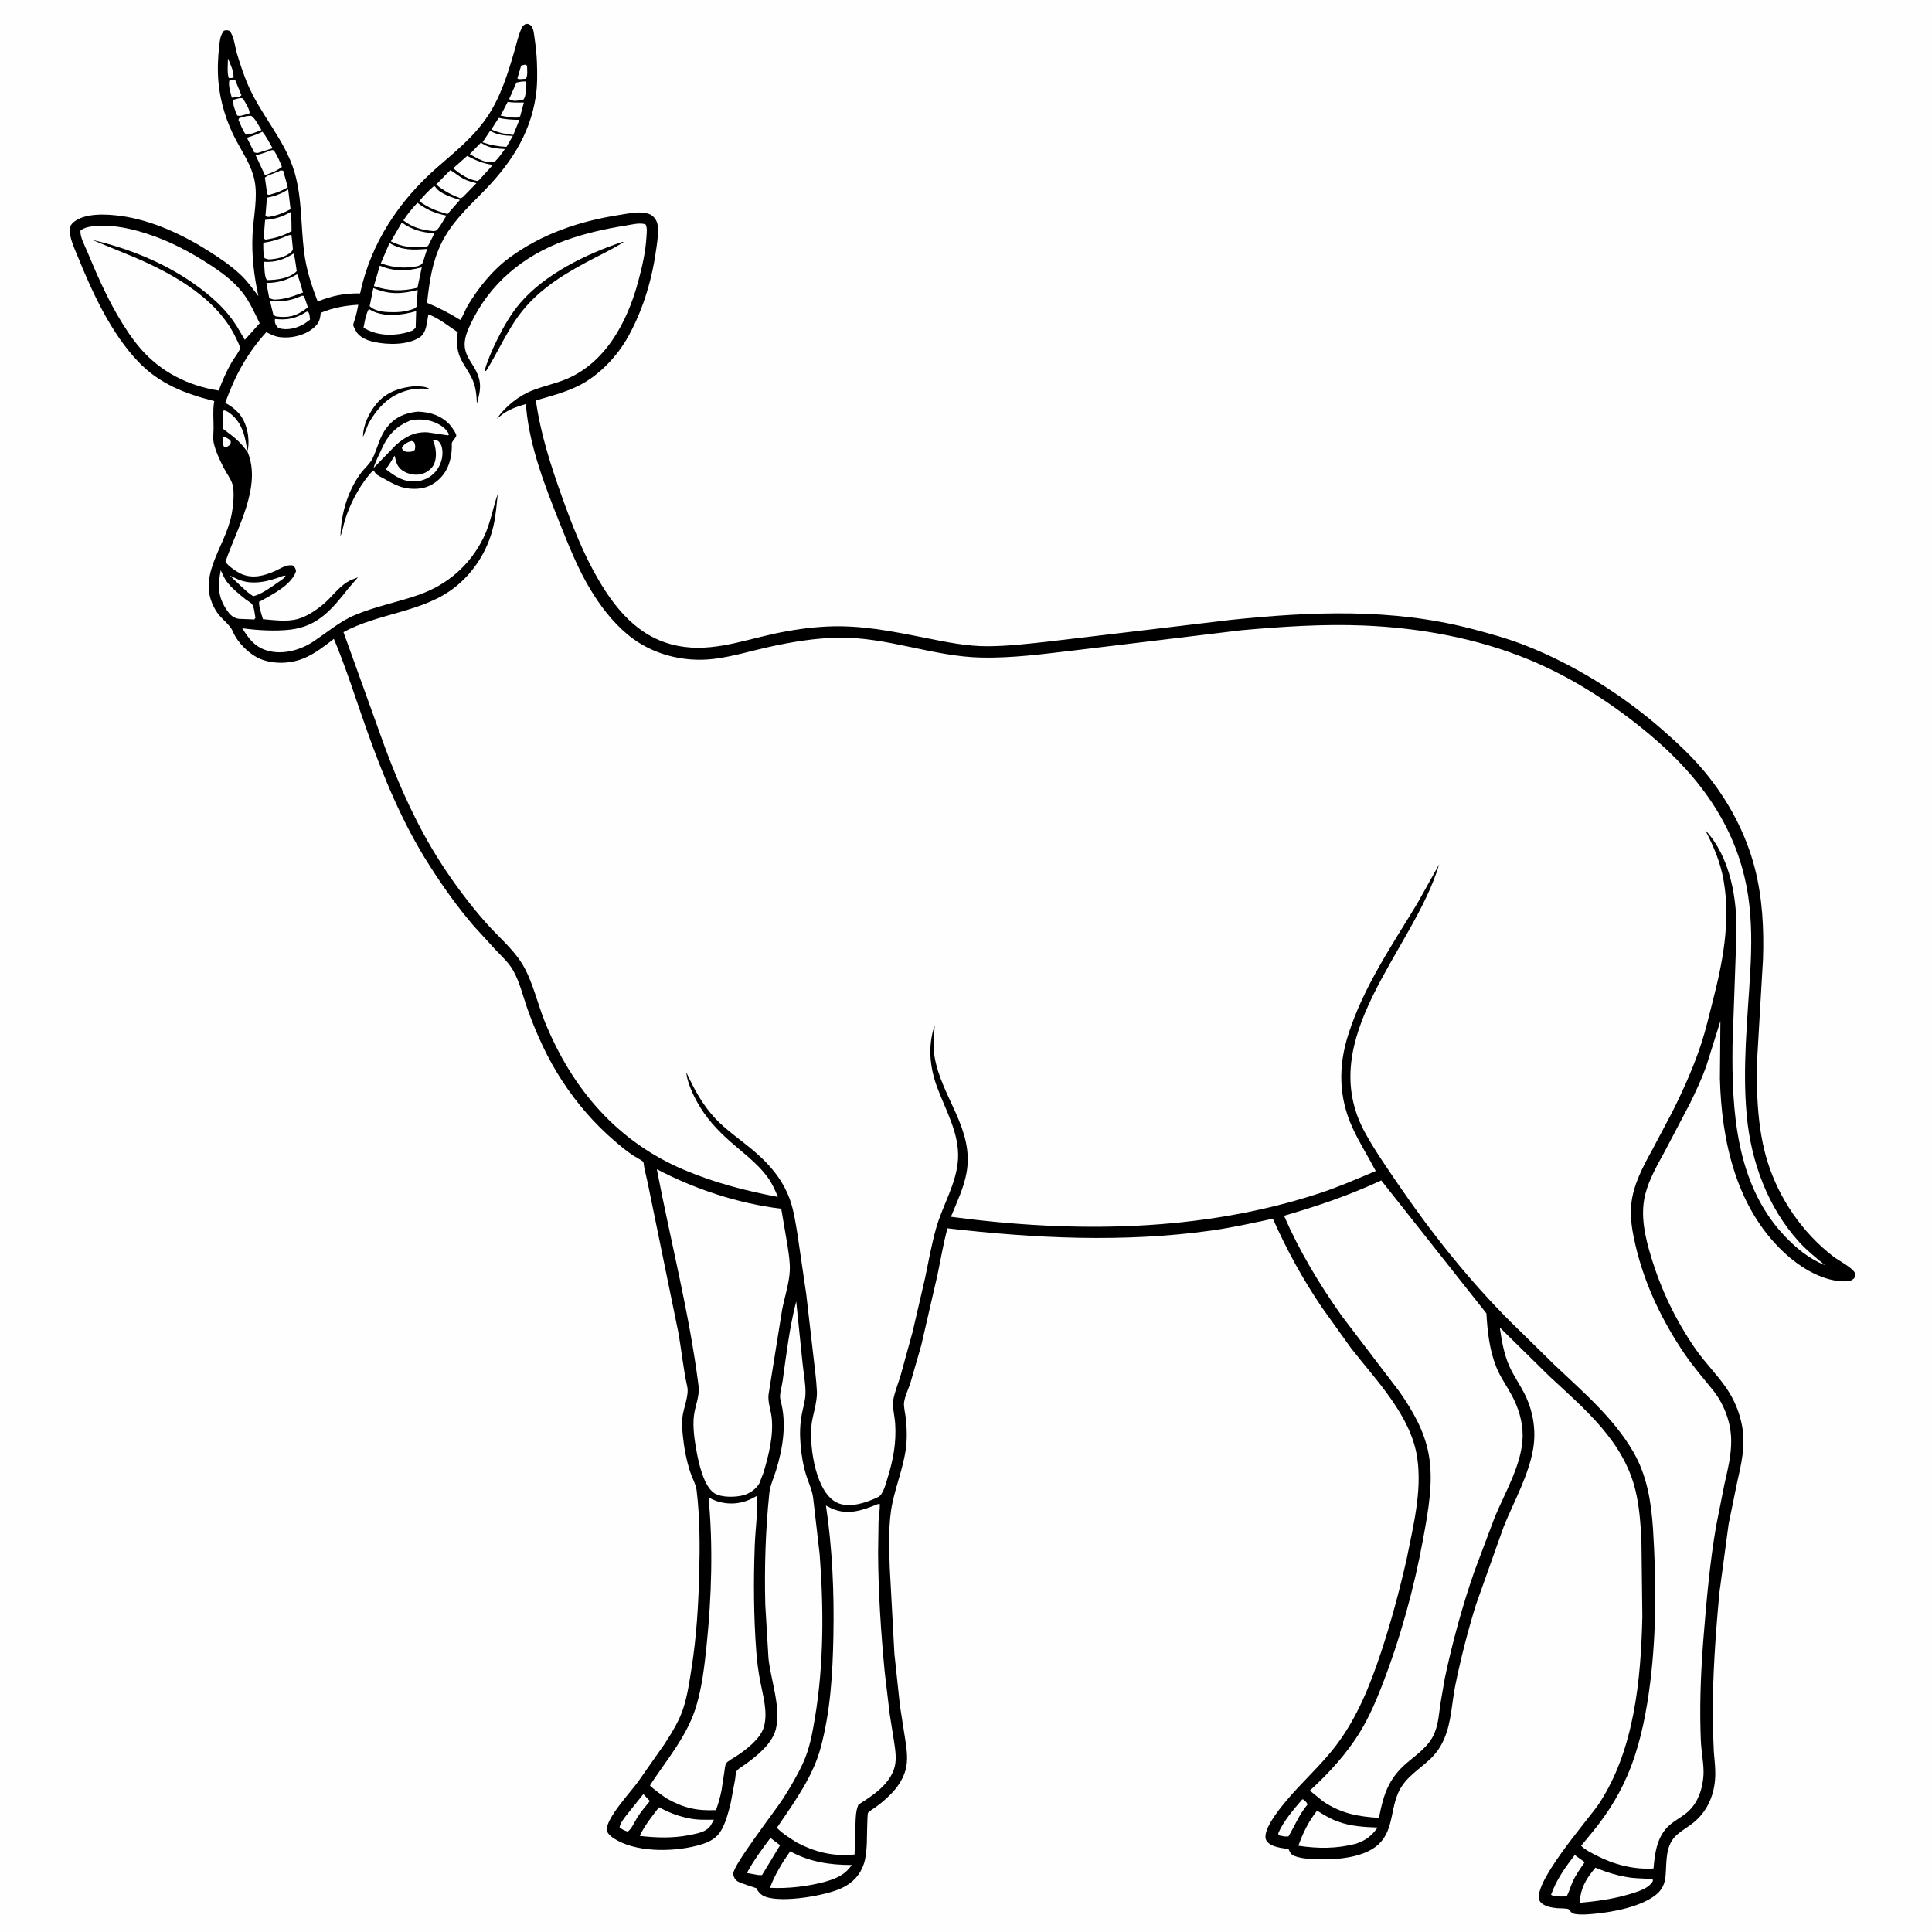 <svg version="1.1" xmlns="http://www.w3.org/2000/svg" style="display: block;" viewBox="0 0 2048 2048" width="1024" height="1024">
<path transform="translate(0,0)" fill="rgb(254,254,254)" d="M -0 -0 L 2048 0 L 2048 2048 L -0 2048 L -0 -0 z"/>
<path transform="translate(0,0)" fill="rgb(0,0,0)" d="M 557.083 25.5 L 559.536 25.299 C 561.27 26.115 562.318 26.31 563.487 27.912 C 565.621 30.838 565.978 35.776 566.5 39.286 C 567.852 48.378 568.871 57.478 569.184 66.67 C 569.579 78.308 569.695 90.598 567.956 102.125 C 561.63 144.059 539.514 175.89 510.149 205.397 C 494.385 221.237 478.003 237.247 468.012 257.564 C 458.011 277.902 455.17 298.787 452.724 321.034 C 465.128 326.087 476.48 332.065 487.844 339.096 C 491.141 334.679 493.078 328.433 496.024 323.566 C 507.448 304.697 522.064 286.36 539.928 273.218 C 574.496 247.788 614.547 234.329 656.657 227.821 C 664.75 226.57 675.066 224.236 683.177 225.651 L 684.5 225.92 C 686.225 226.259 687.943 226.555 689.5 227.43 C 693.114 229.461 695.74 232.946 696.791 236.921 C 698.566 243.635 696.972 254.254 696.072 261.094 C 691.703 294.332 682.442 326.725 666.24 356.187 C 654.385 377.744 634.612 398.639 612.27 409.423 C 598.246 416.192 582.91 420.125 568.013 424.492 C 573.032 460.076 584.004 494.058 596.118 527.765 C 606.855 557.641 618.685 587.92 634.842 615.309 C 652.841 645.823 675.89 673.493 711.509 683.004 C 749.364 693.112 783.681 679.813 820.298 671.865 C 838.708 667.868 857.822 665.043 876.659 664.137 C 912.549 662.41 945.392 669.112 980.254 676.028 C 1002.78 680.496 1024.81 685.241 1047.91 685.036 C 1069.14 684.849 1090.4 682.383 1111.48 680.052 L 1181.75 671.745 L 1305 657.061 C 1390.09 648.242 1475.91 644.614 1559.53 666.439 C 1578.62 671.42 1597.97 676.75 1616.36 683.937 C 1668.77 704.424 1720.25 736.751 1762.49 773.826 C 1778.48 787.869 1794.3 802.582 1807.81 819.079 C 1832.13 848.762 1850.67 883.298 1860.25 920.552 C 1868.23 951.557 1869.94 984.62 1868.87 1016.5 L 1862.53 1125.3 C 1861.8 1160.02 1863.22 1197.58 1873.54 1231.01 C 1885.76 1270.57 1910.6 1306.69 1943.43 1332 C 1948.94 1336.25 1963.31 1343.52 1966.22 1349.28 C 1967.45 1351.7 1966.44 1352.74 1965.5 1355.08 C 1963.26 1356.88 1961.47 1358.02 1958.5 1358.2 C 1933.66 1359.72 1907.84 1343.46 1890.47 1327.06 C 1840.49 1279.88 1824.87 1209.59 1823.18 1143.35 L 1823.7 1082.39 L 1808.54 1130.7 C 1803.81 1143.86 1797.74 1156.62 1791.69 1169.22 L 1764.77 1220.45 C 1756.94 1234.8 1748.1 1250.06 1744.06 1266.02 C 1738.46 1288.17 1743.84 1311.2 1750.32 1332.52 C 1761.02 1367.71 1776.2 1399.39 1797.08 1429.67 C 1807.2 1444.35 1820.14 1456.9 1830.11 1471.55 C 1838.52 1483.92 1844.19 1497.59 1846.83 1512.31 C 1850.53 1532.89 1845.7 1552.56 1841.2 1572.53 L 1832.41 1615.6 L 1822.77 1687.42 C 1818.42 1732.74 1815.42 1778.29 1815.45 1823.83 L 1816.72 1856.59 C 1817.53 1866.77 1818.89 1876.81 1817.99 1887.04 C 1816.42 1904.89 1808.82 1921.32 1794.56 1932.55 C 1789.11 1936.85 1782.98 1940.22 1777.76 1944.81 C 1764.95 1956.08 1766.89 1972.91 1765.61 1988.14 C 1764.9 1996.53 1762.16 2003.08 1755.51 2008.45 C 1739.65 2021.26 1710.15 2026.83 1690.26 2028.69 C 1683.82 2029.29 1675.87 2030.01 1669.5 2028.89 C 1666.46 2028.36 1664.73 2026.42 1662.96 2024.06 C 1661.98 2022.76 1652.74 2023.02 1650.38 2022.77 C 1644.56 2022.15 1637.14 2020.99 1633.03 2016.34 C 1619.61 2001.1 1684.5 1927.83 1694.75 1912.38 C 1732.47 1855.48 1739.45 1780.39 1740.95 1713.71 L 1739.98 1632.49 C 1738.99 1614.74 1737.85 1596.97 1733.61 1579.64 C 1720.88 1527.54 1680.01 1493.9 1642.45 1458.95 L 1589.81 1407.17 C 1591.84 1421.31 1594.31 1435.93 1600.31 1449.01 C 1604.68 1458.53 1610.78 1467.24 1615.59 1476.55 C 1624.84 1494.46 1628.59 1515.29 1625.29 1535.28 C 1620.57 1563.86 1604.92 1591.39 1594.05 1618.12 L 1564.56 1701.1 C 1556.01 1728.62 1548.54 1757.81 1542.78 1786.03 C 1538.92 1804.96 1538.68 1825.06 1531.01 1843 C 1527.43 1851.36 1522.75 1858.31 1516.16 1864.59 C 1504.42 1875.79 1490.81 1883.3 1483.19 1898.35 C 1477.02 1910.53 1476.56 1924.33 1472.35 1937.1 C 1468.4 1949.06 1461.63 1957.03 1450.2 1962.5 C 1433.9 1970.3 1411.93 1971.61 1394.15 1970.85 C 1387.17 1970.56 1378.78 1970 1372.22 1967.42 C 1368.84 1966.09 1367.66 1964.3 1366.28 1961.03 L 1365.93 1960.17 L 1356.93 1958.69 C 1352.01 1957.68 1345.24 1955.81 1342.5 1951.16 C 1336.78 1941.47 1355.85 1918.25 1361.81 1910.98 C 1379.06 1889.92 1399.99 1871.76 1416.35 1850.18 C 1438.64 1820.76 1452.35 1786.53 1463.88 1751.73 C 1474.68 1719.18 1483.45 1686.21 1491.08 1652.79 C 1497.95 1618.23 1507.45 1581.38 1502.44 1545.99 C 1496.07 1501.03 1459.12 1463.67 1432.24 1429.23 L 1400.96 1385.5 C 1380.74 1355.54 1363.95 1324.87 1349.28 1291.87 C 1327.47 1296.55 1305.75 1301.41 1283.63 1304.49 C 1191.03 1317.37 1096.94 1312.75 1004.36 1302.08 C 999.935 1318.38 997.156 1335.44 993.653 1352 L 976.642 1425.88 L 965.072 1466 C 963.096 1472.19 959.194 1480.18 958.371 1486.5 C 957.758 1491.2 959.635 1498.26 960.168 1503.05 C 961.423 1514.33 961.746 1526.57 959.974 1537.78 C 956.992 1556.64 950.071 1574.28 946.069 1592.87 C 941.396 1614.59 942.603 1638.85 943.144 1661.02 L 948.114 1753.04 L 953.976 1808 L 959.236 1841.7 C 960.808 1851.42 962.588 1862.91 960.747 1872.7 C 957.302 1891.01 943.1 1904.53 928.885 1915.22 C 926.76 1916.82 921.521 1919.72 920.108 1921.73 C 919.223 1922.98 919.097 1950.5 918.852 1954.73 C 918.448 1961.72 917.918 1969.21 915.692 1975.87 C 911.734 1987.72 903.971 1995.73 892.868 2001.18 C 876.031 2009.45 829.351 2017.39 811.254 2010.59 C 806.908 2008.95 803.721 2005.78 801.851 2001.59 C 801.798 2001.47 784.263 1996.1 781.67 1994.2 C 778.902 1992.18 777.452 1989.44 777.341 1986 C 777.058 1977.27 821.639 1919.7 829.9 1906.86 C 837.71 1894.73 845.475 1881.55 851.476 1868.39 C 858.419 1853.17 861.291 1836.48 864.021 1820.07 C 873.364 1763.89 873.231 1704.31 868.874 1647.58 L 862.008 1588.22 C 861.082 1579.79 857.296 1572.29 854.753 1564.26 C 851.41 1553.71 849.561 1542.53 848.641 1531.52 C 847.707 1520.34 847.887 1509.81 850.034 1498.8 C 851.376 1491.91 853.652 1484.49 853.846 1477.5 C 854.134 1467.14 851.864 1455.92 850.798 1445.55 L 844.027 1379.54 C 836.85 1407.29 833.519 1436.15 829.536 1464.47 C 828.744 1470.1 825.803 1478.61 827.321 1484.06 C 834.194 1508.71 829.977 1534.88 822.587 1558.88 C 820.169 1566.74 816.394 1574.5 815.536 1582.7 C 811.476 1621.49 810.215 1662.28 811.246 1701.26 L 814.644 1758.14 C 817.165 1781.34 827.939 1809.55 822.554 1832.4 C 818.879 1847.99 803.557 1860.23 791.437 1869.27 C 788.45 1871.5 783.838 1874.02 781.375 1876.7 C 779.742 1878.47 779.652 1883.53 779.298 1885.92 L 774.607 1911.13 C 772.35 1920.6 769.607 1931.09 764.871 1939.67 C 759.993 1948.5 752.385 1952.47 743.008 1955.31 C 717.531 1963.04 678.514 1964.16 654.533 1951.04 C 650.154 1948.65 644.444 1945.06 642.979 1940 C 643.359 1926.52 667.019 1901.4 675.88 1889.42 L 704.275 1848.97 C 711.964 1837.06 719.824 1824.6 724.252 1811.05 C 728.761 1797.25 730.858 1782.37 733.111 1768.06 C 738.343 1734.82 740.332 1701.33 741.201 1667.72 C 741.949 1638.77 741.951 1608.95 738.493 1580.17 C 737.686 1573.45 733.694 1566.73 731.603 1560.24 C 727.623 1547.88 725.153 1535 723.857 1522.1 C 723.186 1515.43 722.645 1508.5 723.467 1501.82 C 724.659 1492.12 730.582 1479.12 728.483 1469.77 C 724.218 1450.79 722.377 1430.58 718.843 1411.33 L 686.596 1253.93 L 683.009 1238.12 C 682.736 1236.69 682.509 1232.8 681.872 1231.67 C 681.182 1230.44 673.039 1226.13 671.306 1224.98 C 664.294 1220.33 657.843 1214.95 651.467 1209.47 C 629.795 1190.85 611.526 1169.57 595.862 1145.69 C 580.625 1122.46 568.586 1096.02 559.244 1069.85 C 554.489 1056.53 550.959 1041.06 544.036 1028.84 C 539.459 1020.75 532.414 1014.26 526.028 1007.62 L 502.745 982.194 C 485.066 961.77 469.539 939.774 455.016 917.026 C 426.216 871.912 406.36 823.299 388.5 773.053 C 377.091 740.958 367.127 708.665 353.939 677.197 C 344.218 684.706 334.325 692.502 322.982 697.44 C 308.876 703.581 290.581 704.453 276.249 698.63 C 264.512 693.862 251.835 681.361 246.863 669.511 C 243.588 661.707 234.989 656.523 230.167 649.302 C 205.793 612.797 238.334 581.511 245.376 546.039 C 247.024 537.739 248.879 521.697 246.502 513.637 C 244.677 507.445 239.627 500.951 236.715 495.095 C 232.847 487.319 228.611 478.486 226.662 469.975 C 225.493 464.867 226.342 459.678 226.404 454.5 C 226.517 445.152 225.41 435.841 226.901 426.546 L 227.136 425.164 C 196.086 417.317 168.85 406.932 146.229 383.099 C 117.713 353.054 97.977 310.422 82.599 272.35 C 79.214 263.968 73.364 252.093 74.024 242.828 C 74.277 239.283 76.068 236.961 78.791 234.88 C 90.98 225.561 113.292 226.934 127.606 228.835 C 160.932 233.26 194.439 249.02 222.523 266.983 C 234.009 274.33 245.433 282.104 255.346 291.524 C 262.685 298.499 267.778 305.974 273.898 313.882 C 269.182 292.143 266.575 270.412 267.715 248.154 C 268.654 229.819 273.495 209.252 269.8 191.171 C 266.619 175.607 257.673 162.602 250.317 148.812 C 240.287 130.007 233.415 108.142 231.55 86.896 C 230.416 73.977 230.903 61.033 232.451 48.176 C 233.141 42.442 233.549 37.087 237.4 32.5 C 239.853 31.876 240.856 31.812 243.236 32.704 C 248.146 37.885 249.021 49.665 251.149 56.7 C 254.213 66.829 257.612 77.132 261.577 86.948 C 275.181 120.633 302.262 148.144 312.324 182.959 C 320.304 210.567 318.811 238.742 322.321 266.875 C 324.639 285.452 330.013 302.131 336.744 319.532 C 352.33 313.439 364.979 310.765 381.722 311.012 C 392.881 258.231 422.596 213.316 462.83 177.977 C 482.611 160.603 501.903 145.538 516.798 123.367 C 530.552 102.895 538.059 78.783 544.927 55.343 C 547.363 47.032 549.244 37.971 552.81 30.086 C 554.041 27.362 554.563 27.161 557.083 25.5 z"/>
<path transform="translate(0,0)" fill="rgb(254,254,254)" d="M 236.15 463.5 L 237.55 463.103 C 240.271 463.927 241.994 465.131 244.212 466.813 C 245.004 469.394 244.713 469.345 243.5 471.807 L 239.5 474.321 L 237.5 473.75 C 235.815 470.607 236.173 466.975 236.15 463.5 z"/>
<path transform="translate(0,0)" fill="rgb(254,254,254)" d="M 241.614 61.874 C 244.032 67.453 248.127 76.186 247.5 82.188 C 245.67 82.853 244.428 82.805 242.5 82.656 C 240.563 77.065 241.641 67.932 241.614 61.874 z"/>
<path transform="translate(0,0)" fill="rgb(254,254,254)" d="M 556.386 68.5 C 557.164 68.755 557.944 69.165 558.692 69.5 C 558.678 73.818 559.648 79.786 557.5 83.49 L 551.5 83.889 C 549.209 83.838 550.216 84.177 548.438 83 L 552.471 69.5 L 556.386 68.5 z"/>
<path transform="translate(0,0)" fill="rgb(254,254,254)" d="M 242.994 85.5 C 245.493 84.948 246.976 84.497 249.5 85.251 L 255.919 100.969 L 253.963 102.5 L 245.737 103.579 C 244.368 98.062 241.957 91.11 242.994 85.5 z"/>
<path transform="translate(0,0)" fill="rgb(254,254,254)" d="M 252.151 104.5 C 254.311 104.029 255.524 103.672 257.624 104.5 C 259.644 108.298 265.078 116.152 264.5 120.09 L 260.734 121.245 C 257.772 122.048 254.599 123.404 251.56 122.5 L 250.582 120.344 C 249.1 116.887 246.119 109.079 247.5 105.693 L 252.151 104.5 z"/>
<path transform="translate(0,0)" fill="rgb(254,254,254)" d="M 552.623 86.5 L 557 86.264 L 558.036 88 C 557.614 92.738 557.827 101.962 554.887 105.5 C 551.743 106.524 548.787 106.71 545.5 106.924 L 540.5 105.955 L 539.906 104.5 L 547.429 87.5 L 552.623 86.5 z"/>
<path transform="translate(0,0)" fill="rgb(254,254,254)" d="M 538.144 108.018 C 543.848 108.945 549.558 108.731 555.317 108.662 L 551.376 123.34 L 548.5 124.614 C 542.437 124.94 536.576 123.66 530.675 122.466 L 538.144 108.018 z"/>
<path transform="translate(0,0)" fill="rgb(254,254,254)" d="M 261.413 123.054 L 266 122.718 C 269.957 124.349 274.677 133.994 277.101 137.843 L 268.006 141.352 L 260.5 142.704 C 257.172 137.834 255.054 132.403 252.754 127 L 253.5 125.17 L 261.413 123.054 z"/>
<path transform="translate(0,0)" fill="rgb(254,254,254)" d="M 519.514 138.737 C 527.352 143.087 534.917 143.736 543.648 144.028 L 536.855 155.679 C 527.669 155.165 520.23 153.87 511.517 150.828 L 519.514 138.737 z"/>
<path transform="translate(0,0)" fill="rgb(254,254,254)" d="M 528.638 124.988 C 536.092 126.569 542.957 127.015 550.57 127.015 L 544.088 143.028 C 535.415 142.171 528.903 140.808 520.792 137.252 L 528.638 124.988 z"/>
<path transform="translate(0,0)" fill="rgb(254,254,254)" d="M 278.132 139.628 C 282.391 144.738 285.63 151.382 288.963 157.129 L 273.5 162.045 C 271.736 162.069 271.09 162.027 269.5 161.547 L 261.777 146.061 L 264 145.208 C 269.095 143.803 273.355 141.897 278.132 139.628 z"/>
<path transform="translate(0,0)" fill="rgb(254,254,254)" d="M 324.866 330.5 L 326.341 330.274 C 328.392 332.229 328.249 336.004 328.639 338.83 C 325.978 340.857 323.285 342.926 320.313 344.481 C 312.942 348.337 303.578 350.357 295.5 347.82 C 294.491 346.978 294.024 346.679 293.197 345.5 C 291.568 343.175 290.968 340.846 291.5 338.18 C 304.984 339.444 313.312 337.811 324.866 330.5 z"/>
<path transform="translate(0,0)" fill="rgb(254,254,254)" d="M 1380.38 1907.5 L 1381.47 1907.49 C 1383.59 1909.37 1385.29 1910.16 1385.94 1913 C 1377.18 1923.33 1372.59 1935.37 1365.79 1946.75 L 1361.5 1946.73 L 1355.5 1945.58 L 1354.94 1943.5 C 1360.56 1930.38 1371.17 1918.28 1380.38 1907.5 z"/>
<path transform="translate(0,0)" fill="rgb(254,254,254)" d="M 297.582 180.5 L 300.226 181.005 L 305.072 198.512 C 299.161 202.011 294.095 204.095 287.5 205.908 C 285.318 206.53 285.433 206.953 283.271 205.902 L 280.802 188.293 C 283.577 185.476 292.486 183.347 296.475 181.129 L 297.582 180.5 z"/>
<path transform="translate(0,0)" fill="rgb(254,254,254)" d="M 509.481 151.5 C 510.754 151.716 510.249 151.494 511.278 152.174 C 518.783 157.134 526.428 157.426 535.148 158.007 C 531.914 162.947 528.582 167.176 524.5 171.443 C 515.177 174.041 505.749 167.655 497.965 163.39 L 509.481 151.5 z"/>
<path transform="translate(0,0)" fill="rgb(254,254,254)" d="M 299.879 610.5 L 302.713 610.158 L 302.267 611.233 C 300.636 613.614 296.347 616.192 293.905 617.867 C 286.278 623.098 277.536 629.677 268.479 632.012 C 263.908 629.309 260.13 625.653 256.224 622.097 L 243.527 610.069 L 251.578 613.843 C 267.258 620.811 284.638 616.451 299.879 610.5 z"/>
<path transform="translate(0,0)" fill="rgb(254,254,254)" d="M 286.769 159.5 C 288.615 159.062 288.588 158.793 290.453 159.548 C 293.951 165.252 296.562 170.662 298.863 176.945 C 293.283 181.215 287.415 183.389 280.886 185.734 L 270.979 164.55 C 276.579 163.396 281.489 161.63 286.769 159.5 z"/>
<path transform="translate(0,0)" fill="rgb(254,254,254)" d="M 681.957 1901.83 L 688.899 1909.19 C 684.32 1914.74 679.644 1920.26 675.724 1926.31 C 673.314 1930.02 668.834 1940.39 665.089 1941.5 C 661.89 1940.41 659.256 1939.3 656.765 1937 C 657.622 1932.37 660.949 1928.37 663.707 1924.66 L 681.957 1901.83 z"/>
<path transform="translate(0,0)" fill="rgb(254,254,254)" d="M 236.461 435.44 L 238.019 435.073 C 240.641 435.827 242.574 437.166 244.699 438.831 C 256.731 448.264 260.374 463.739 262.046 478.191 C 260.739 477.12 261.304 477.704 260.143 476.152 C 253.108 466.75 245.808 461.675 236.59 454.728 C 236.091 448.175 235.966 441.996 236.461 435.44 z"/>
<path transform="translate(0,0)" fill="rgb(254,254,254)" d="M 305.492 200.825 L 308.009 221.76 C 300.633 225.677 293.734 228.373 285.5 229.853 C 283.352 229.887 283.372 230.1 281.374 228.937 L 282.994 209.522 C 291.732 208.01 297.928 205.388 305.492 200.825 z"/>
<path transform="translate(0,0)" fill="rgb(254,254,254)" d="M 305.723 249.5 C 307.309 249.138 307.498 248.807 309.042 249.5 L 310.365 262.515 C 310.448 264.866 310.506 265.152 308.897 266.82 C 303.368 272.549 292.095 274.918 284.5 274.948 L 280.5 273.763 C 278.77 268.563 279.185 262.739 279.093 257.3 C 288.911 256.008 296.631 253.334 305.723 249.5 z"/>
<path transform="translate(0,0)" fill="rgb(254,254,254)" d="M 816.683 1948.32 L 826.935 1956.04 L 807.73 1987.72 L 803.5 1987.58 L 792.286 1985.6 L 792.085 1984.87 C 799.105 1971.87 807.831 1960.1 816.683 1948.32 z"/>
<path transform="translate(0,0)" fill="rgb(254,254,254)" d="M 308.078 224.729 C 309.165 231.332 308.923 238.367 309.073 245.061 C 299.614 250.063 292.045 252.421 281.5 254.005 L 279.463 252.679 L 281.027 233.098 C 291.495 232.258 298.979 229.985 308.078 224.729 z"/>
<path transform="translate(0,0)" fill="rgb(254,254,254)" d="M 495.198 165.247 C 504.738 170.165 511.739 173.297 522.493 174.811 L 508.171 190.5 L 506.417 191.906 C 496.126 190.434 488.254 184.793 480.402 178.417 L 495.198 165.247 z"/>
<path transform="translate(0,0)" fill="rgb(254,254,254)" d="M 319.97 313.5 L 321.965 313.643 C 323.831 317.535 325.011 321.667 326.318 325.772 L 323.847 327.667 C 313.726 335.189 304.904 337.222 292.5 335.375 L 289.833 333.999 L 286.239 319.235 C 300.002 319.775 307.299 319.089 319.97 313.5 z"/>
<path transform="translate(0,0)" fill="rgb(254,254,254)" d="M 311.242 268.774 C 312.982 274.607 313.549 281.255 314.536 287.287 L 313.514 288.469 C 305.226 295.37 293.784 296.647 283.5 296.898 L 282.644 296.214 C 280.195 293.615 280.253 281.313 279.949 277.479 C 292.231 278.271 300.985 275.068 311.242 268.774 z"/>
<path transform="translate(0,0)" fill="rgb(254,254,254)" d="M 477.323 180.358 C 482.065 183.027 486.188 186.764 491.016 189.363 C 495.332 191.687 500.31 192.902 505.007 194.225 L 491.071 208.5 L 488.5 210.274 C 478.725 206.81 470.358 202.266 462.387 195.61 L 477.323 180.358 z"/>
<path transform="translate(0,0)" fill="rgb(254,254,254)" d="M 459.694 197.5 L 461.18 197.673 C 465.709 205.417 479.556 209.345 487.501 211.968 L 474.335 226.924 C 462.622 223.457 454.313 220.552 444.473 213.221 C 449.161 207.478 454.078 202.338 459.694 197.5 z"/>
<path transform="translate(0,0)" fill="rgb(254,254,254)" d="M 314.946 290.693 C 317.64 296.789 319.248 303.646 321.17 310.039 C 310.673 314.043 302.195 317.354 290.784 317.631 C 288.485 317.226 287.178 316.901 285.293 315.5 L 282.396 299.954 C 295.143 299.845 304.003 297.032 314.946 290.693 z"/>
<path transform="translate(0,0)" fill="rgb(254,254,254)" d="M 1669.27 1966.38 L 1679.85 1974.05 C 1675.2 1980.74 1670.43 1987.29 1667.07 1994.74 C 1664.82 1999.73 1663.48 2005.03 1660.94 2009.88 L 1657.25 2010.4 C 1653.38 2010.26 1647.29 2010.89 1644.17 2008.5 L 1645.97 2004 C 1651.48 1990.24 1660.33 1978.09 1669.27 1966.38 z"/>
<path transform="translate(0,0)" fill="rgb(254,254,254)" d="M 425.946 235.961 C 437.198 243.73 447.055 246.399 460.529 247.308 L 454.194 259.9 C 453.12 261.648 451.426 261.522 449.5 261.998 C 435.988 262.584 426.713 261.936 414.332 255.831 L 425.946 235.961 z"/>
<path transform="translate(0,0)" fill="rgb(254,254,254)" d="M 442.462 214.939 C 452.328 222.405 461.076 226.059 473.239 228.565 C 470.689 232.301 465.798 241.927 462.5 244.296 C 461.667 244.895 460.5 244.752 459.5 244.98 C 447.615 243.96 437.088 241.096 427.589 233.66 C 431.879 226.82 437.045 220.895 442.462 214.939 z"/>
<path transform="translate(0,0)" fill="rgb(254,254,254)" d="M 412.879 257.668 C 426.835 265.647 437.541 264.95 452.767 263.895 L 448.525 277.337 C 447.191 280.859 445.991 280.658 442.655 282.172 C 428.478 284.757 417.183 283.857 403.692 279.11 L 412.879 257.668 z"/>
<path transform="translate(0,0)" fill="rgb(254,254,254)" d="M 233.984 604.462 C 235.879 608.428 237.745 613.036 240.372 616.555 C 245.315 623.177 253.671 629.985 260.167 635.16 C 261.817 636.474 266.142 638.898 267.219 640.498 C 269.51 643.901 270.005 650.913 270.762 654.971 L 269.5 656.619 L 253.345 655.982 C 247.169 655.122 243.844 651.703 240.465 646.754 C 230.674 632.408 230.935 620.722 233.984 604.462 z"/>
<path transform="translate(0,0)" fill="rgb(254,254,254)" d="M 402.612 281.636 C 417.837 287.995 431.435 287.614 447.1 283.385 L 442.512 305.041 C 426.199 309.028 412.25 308.608 396.316 303.231 L 402.612 281.636 z"/>
<path transform="translate(0,0)" fill="rgb(254,254,254)" d="M 395.762 305.347 C 412.339 312.401 425.678 311.791 442.769 307.355 L 441.711 325 L 439.5 326.963 C 432.699 329.643 425.798 330.913 418.5 330.923 C 409.876 330.936 398.306 330.836 391.865 324.5 L 395.762 305.347 z"/>
<path transform="translate(0,0)" fill="rgb(254,254,254)" d="M 390.991 327.5 L 393.29 328.864 C 407.153 336.601 426.564 334.119 441.147 329.822 L 440.617 347.5 L 437.309 350.349 C 434.251 351.623 431.094 352.579 427.854 353.277 C 413.687 356.331 397.753 355.274 385.363 347.315 C 386.678 340.824 387.684 333.265 390.991 327.5 z"/>
<path transform="translate(0,0)" fill="rgb(254,254,254)" d="M 698.598 1915.76 C 707.709 1920.79 717.676 1924.79 727.863 1926.98 L 729.849 1927.4 C 738.831 1929.39 747.615 1929.08 756.759 1928.98 L 753.63 1934.67 C 749.209 1941.64 740.985 1943.12 733.504 1944.75 L 732.38 1944.98 L 730.5 1945.34 C 713.474 1948.71 695.271 1948.18 678.11 1946.14 C 683.359 1935.06 691.151 1925.42 698.598 1915.76 z"/>
<path transform="translate(0,0)" fill="rgb(254,254,254)" d="M 1691.27 1979.82 C 1703.11 1984.88 1716.95 1989.05 1729.69 1990.55 C 1737.09 1991.42 1744.58 1991.14 1751.95 1992.13 L 1752.13 1994 C 1747.5 2002.27 1735.67 2005.28 1727.13 2007.99 C 1709.79 2013.05 1692.55 2015.48 1674.62 2017.05 C 1675.27 2001.59 1681.48 1991.28 1691.27 1979.82 z"/>
<path transform="translate(0,0)" fill="rgb(254,254,254)" d="M 837.573 1962.54 C 858.231 1973.7 879.663 1977.04 902.911 1976.99 C 895.411 1987.85 886.258 1991.3 874.027 1994.92 C 855.349 1999.78 835.493 2002.13 816.216 2001.18 C 820.744 1988.18 829.672 1973.83 837.573 1962.54 z"/>
<path transform="translate(0,0)" fill="rgb(254,254,254)" d="M 1396.12 1919.42 C 1403.15 1923.7 1410.08 1927.97 1417.83 1930.84 C 1431.6 1935.95 1445.89 1936.77 1460.4 1937.29 C 1453.84 1946.15 1448.05 1950.72 1437.67 1954.35 C 1417.06 1959.8 1397.3 1959.72 1376.34 1956.58 C 1381.09 1943.15 1387.23 1930.6 1396.12 1919.42 z"/>
<path transform="translate(0,0)" fill="rgb(254,254,254)" d="M 102.6 239.346 C 122.57 238.445 140.488 242.593 159.318 248.953 C 180.777 256.201 200.891 266.813 219.924 279.002 C 233.384 287.622 246.612 296.96 256.663 309.581 C 264.473 319.388 269.761 331.468 275.285 342.67 L 259.511 360.264 L 250.989 345.769 C 240.794 329.54 227.512 317.139 212.312 305.671 C 178.648 280.273 138.551 263.753 97.573 254.246 L 133.29 268.917 C 176.567 286.406 228.622 313.33 249.794 357.613 C 250.542 359.178 254.818 367.722 254.57 368.945 C 253.84 372.542 247.77 380.242 245.707 383.809 C 240.027 393.629 235.754 403.343 231.902 413.993 C 199.746 409.118 170.211 394.213 148.796 369.345 C 139.654 358.729 131.656 346.374 124.62 334.279 C 112.115 312.779 101.799 289.116 92.269 266.157 C 89.71 259.992 84.755 251.141 85.257 244.5 C 90.03 240.47 96.623 240.15 102.6 239.346 z"/>
<path transform="translate(0,0)" fill="rgb(254,254,254)" d="M 802.68 1585.45 C 803.325 1602.78 800.676 1621.36 800.05 1638.81 C 798.715 1676 798.887 1713.36 801.682 1750.49 C 802.465 1760.88 803.756 1771.17 805.694 1781.42 C 808.637 1796.98 814.351 1815.35 809.649 1830.98 C 805.903 1843.43 790.841 1854.85 780.336 1861.73 C 778.035 1863.24 771.021 1867.07 769.729 1869.27 C 768.507 1871.35 768.223 1875.58 767.883 1877.96 L 764.88 1897.69 C 763.457 1904.98 761.455 1911.8 759.004 1918.81 C 738.384 1919.78 724.328 1916.43 706.299 1906.23 L 697.674 1900.02 C 696.484 1899.05 689.274 1893.62 689.007 1892.63 C 688.998 1892.59 691.841 1888.2 691.975 1888 C 707.997 1864.2 727.162 1840.8 736.502 1813.33 C 743.958 1791.4 746.786 1766.09 749.126 1743.15 C 754.352 1691.92 755.953 1638.85 751.123 1587.51 C 754.805 1589.28 758.569 1591.06 762.535 1592.09 C 776.947 1595.86 790.206 1593.14 802.68 1585.45 z"/>
<path transform="translate(0,0)" fill="rgb(254,254,254)" d="M 930.24 1594.5 L 932.641 1594.26 C 932.788 1600.49 931.634 1606.77 931.285 1613 L 930.832 1645.79 C 931.019 1688.15 933.834 1730.44 937.847 1772.6 L 943.115 1816.87 L 947.794 1846.48 C 949.047 1854.58 950.499 1864.25 948.54 1872.33 C 943.985 1891.12 925.267 1903.37 909.994 1912.92 C 906.957 1920.08 907.06 1927.73 906.809 1935.35 L 905.863 1965.86 C 883.056 1968.15 864.11 1963.4 844.111 1952.91 L 832.217 1945.1 C 830.953 1944.16 823.915 1938.6 823.612 1937.37 C 823.611 1937.37 826.306 1933.46 826.719 1932.86 C 843.718 1907.94 862.089 1882.01 869.992 1852.55 C 880.387 1813.81 882.676 1774.11 883.441 1734.21 C 884.327 1688.02 882.384 1641.68 875.555 1595.95 L 881.5 1599 C 898.713 1606.59 914.002 1601.14 930.24 1594.5 z"/>
<path transform="translate(0,0)" fill="rgb(254,254,254)" d="M 696.264 1239.41 C 737.075 1260.82 782.267 1275.7 828.157 1281.33 L 834.778 1320.13 C 836.035 1328.78 837.558 1337.73 837.241 1346.5 C 836.751 1360.04 831.483 1375.49 828.993 1388.93 L 814.709 1478.16 C 813.728 1486.21 817.037 1494.37 817.958 1502.34 C 820.18 1521.59 814.799 1542.75 809.337 1561.05 L 805.051 1572.18 C 802.07 1577.9 795.05 1582.92 788.928 1584.75 C 780.435 1587.3 765.051 1587.76 757.367 1582.91 C 746.318 1575.94 740.915 1552.04 738.657 1539.91 C 736.39 1527.72 734.036 1512.82 735.62 1500.47 C 737.08 1489.1 741.908 1480.25 740.416 1468.51 C 730.612 1391.44 710.856 1315.64 696.264 1239.41 z"/>
<path transform="translate(0,0)" fill="rgb(254,254,254)" d="M 1464.2 1251.3 L 1575.65 1392.26 C 1576.74 1411.39 1578.91 1431.07 1586.06 1449 C 1590.28 1459.58 1596.94 1468.76 1602.34 1478.73 C 1609.45 1491.85 1614.18 1506.8 1614.08 1521.79 C 1613.87 1551.39 1595.6 1581.42 1584.5 1608.3 L 1563.05 1665.3 C 1550.24 1702.08 1539.51 1741.1 1531.51 1779.22 L 1526.69 1807.22 C 1525.42 1817.04 1524.61 1827.21 1520.91 1836.5 C 1514.83 1851.77 1501.29 1859.94 1489.56 1870.31 C 1482.59 1876.46 1476.77 1883.68 1472.47 1891.93 C 1466.68 1903.01 1464.23 1914.93 1461.69 1927.06 C 1438.76 1925.55 1421.76 1922.4 1402.42 1909.48 L 1388.49 1898.12 C 1408.76 1879.6 1427.98 1858.61 1442.25 1835.04 C 1451.15 1820.33 1458.22 1804.06 1464.46 1788.07 C 1483.98 1738.14 1499.11 1683.5 1508.67 1630.75 C 1513.92 1601.81 1519.86 1570.82 1514.45 1541.48 C 1509.91 1516.88 1497.82 1495.98 1483.79 1475.68 L 1422.22 1394.82 C 1398.57 1361.33 1377.52 1326.38 1361.11 1288.76 C 1396.98 1278.42 1430.21 1267.04 1464.2 1251.3 z"/>
<path transform="translate(0,0)" fill="rgb(254,254,254)" d="M 262.046 478.191 C 264.14 474.358 263.434 462.778 262.427 458.376 L 262.08 457 L 261.169 453.375 C 257.524 440.631 250.115 433.343 238.775 427.022 C 248.937 398.683 261.831 374.59 282.301 352.143 L 286.832 354.298 C 290.22 355.956 293.04 356.889 296.772 357.386 C 308.135 358.9 322.146 355.826 331.23 348.54 C 337.145 343.796 338.98 340.594 339.798 333.244 L 339.968 331.627 C 353.057 326.186 365.678 323.884 379.775 323.073 C 378.966 327.984 377.804 332.88 376.446 337.667 C 375.959 339.383 374.442 342.87 374.445 344.506 C 374.448 345.839 376.799 349.99 377.5 351.23 C 381.223 357.819 389.545 360.935 396.549 362.485 C 410.832 365.647 432.553 366.045 445.224 357.364 C 452.324 352.5 452.55 341.043 454.082 333.187 C 465.057 337.242 475.486 345.649 485.185 352.156 C 484.122 361.266 483.924 370.034 487.659 378.655 C 491.367 387.214 497.564 394.589 501.163 403.137 C 504.591 411.281 505.163 419.241 505.507 427.979 C 510.133 411.672 510.821 403.223 502.063 388.58 C 499.456 384.22 496.294 379.768 494.466 375.018 C 490.135 363.761 493.846 354.136 498.637 343.894 C 518.839 300.706 554.732 270.901 599.315 254.825 C 620.266 247.27 642.092 242.448 664.055 238.965 C 669.687 238.072 679.244 235.568 684.5 238.039 L 685.271 240.212 C 686.013 243.661 685.425 248.117 685.226 251.631 C 684.332 267.424 680.529 283.557 676.412 298.803 C 664.925 341.337 641.683 385.442 598.669 402.521 C 587.74 406.861 576.173 409.344 565.223 413.534 C 549.981 419.367 535.756 430.673 526.529 444.033 L 530.5 440.834 C 538.915 433.885 547.328 431.444 557.478 428.221 L 557.768 432.299 C 561.558 474.468 578.389 517.083 594.016 556.206 C 603.246 579.313 612.46 602.421 625.25 623.86 C 636.031 641.933 649.134 659.162 665.349 672.674 C 690.626 693.737 724.757 702.476 757.299 698.379 C 777.042 695.894 796.084 689.975 815.458 685.712 C 839.432 680.437 863.905 676.377 888.504 675.953 C 940.589 675.056 988.937 696.042 1040.5 697.053 C 1073.37 697.698 1105.28 693.351 1137.83 689.565 L 1316.03 668.052 C 1359.08 664.242 1402.32 661.297 1445.56 663.056 C 1505.08 665.478 1565.73 676.497 1620.94 699.308 C 1666.97 718.327 1710.74 746.795 1748.82 778.736 C 1802.68 823.918 1842.3 878.524 1853.06 949.326 C 1857.07 975.689 1856.88 1003.17 1855.37 1029.75 C 1852.49 1080.77 1846.93 1131.04 1851.6 1182.23 C 1856.04 1231.07 1873.83 1280.07 1907.31 1316.7 C 1915.74 1325.93 1925.04 1333.24 1934.58 1341.21 C 1917.44 1334.19 1903.35 1322.66 1890.82 1309.17 C 1840.06 1254.56 1835.58 1177.19 1836.57 1106.72 L 1840.62 992.368 C 1841.86 954.255 1834.62 908.685 1807.57 879.846 C 1816.75 897.709 1823.74 913.828 1827.19 933.854 C 1834.63 977.1 1826.16 1020.4 1815.32 1062.29 C 1811.6 1076.71 1808.3 1091.32 1803.68 1105.49 C 1795.44 1130.71 1784.54 1155.15 1772.62 1178.83 L 1751.58 1218.63 C 1741.51 1236.95 1731.24 1255.75 1729.18 1276.95 C 1727.73 1291.78 1730.51 1306.62 1733.9 1321 C 1743.59 1362.09 1762.27 1400.79 1785.98 1435.57 C 1795.17 1449.05 1805.47 1460.81 1815.66 1473.44 C 1827.49 1488.12 1834.91 1507.68 1835.14 1526.58 C 1835.34 1542.62 1831.45 1557.83 1827.96 1573.36 L 1819.09 1618.07 C 1812.54 1656.34 1809.08 1695.4 1805.94 1734.09 C 1803.29 1766.78 1801.75 1800.12 1802.57 1832.92 C 1802.75 1840.17 1802.92 1847.43 1803.71 1854.64 C 1804.81 1864.75 1806.69 1875.58 1805.42 1885.72 L 1805.17 1887.5 C 1803.38 1901.2 1797.73 1914.24 1786.5 1922.82 C 1781.04 1926.99 1774.79 1930.3 1769.64 1934.85 C 1756.56 1946.39 1754.15 1964.27 1752.79 1980.69 C 1731.63 1982 1710.49 1976.47 1691.86 1966.72 C 1687.03 1964.2 1680.92 1961.22 1676.96 1957.47 C 1675.8 1956.37 1675.92 1956.8 1676.82 1955.71 L 1688.87 1941.04 C 1705.9 1920.13 1719.33 1897.93 1728.93 1872.66 C 1739.77 1844.12 1745.53 1813.68 1749.3 1783.5 C 1756.03 1729.58 1755.63 1674.92 1752.27 1620.75 C 1750.37 1592.14 1745.92 1564.05 1731.26 1538.86 C 1710.49 1503.14 1678.32 1475.73 1648.64 1447.64 L 1601.61 1401.54 C 1556.69 1356.68 1516.47 1305.86 1480.77 1253.42 C 1469.15 1236.35 1457.17 1219.15 1447.21 1201.04 C 1391.8 1100.32 1498.59 1007.47 1525.63 916.101 L 1502.65 957.265 C 1475.45 1002.24 1445.44 1046.04 1429.27 1096.53 C 1418.45 1130.36 1418.97 1163.29 1433.8 1195.69 C 1440.94 1211.29 1450.41 1226.07 1458.34 1241.32 C 1438.42 1249.74 1418.62 1258.4 1398.04 1265.12 C 1272.56 1306.1 1137.85 1307.12 1008.03 1289.85 C 1014.22 1274.72 1021.98 1258.6 1024.72 1242.41 C 1032.5 1196.42 998.069 1163.27 990.746 1120.47 C 988.844 1109.35 990.331 1097.87 990.804 1086.7 C 983.387 1108.73 985.474 1131.24 993.514 1152.81 C 1002.63 1177.26 1016.95 1201.44 1015.58 1228.38 C 1014.26 1254.17 999.215 1277.49 992.322 1302.01 C 987.467 1319.29 984.275 1337.36 980.59 1354.94 L 967.377 1411.97 L 954.699 1458.02 C 952.267 1466.04 948.849 1474.52 947.157 1482.68 C 945.49 1490.71 948.342 1500.6 948.913 1508.76 C 950.295 1528.5 946.963 1547.32 941.054 1566.09 C 939.338 1571.54 936.373 1584.13 931.191 1586.72 C 919.484 1592.57 902.058 1598.51 889.193 1593.71 C 864.931 1584.65 858.142 1534.8 860.024 1512.43 C 861.066 1500.04 866.525 1487.03 865.945 1474.8 C 865.319 1461.6 863.384 1448.31 861.951 1435.16 L 854.667 1371.95 L 845.471 1309.1 C 843.381 1296.64 841.588 1283.57 837.355 1271.66 C 829.47 1249.46 814.291 1232.58 796.378 1217.75 C 783.733 1207.28 769.809 1197.84 758.5 1185.88 C 744.991 1171.59 735.641 1154.38 727.498 1136.66 C 728.123 1144.7 732.045 1154.32 735.52 1161.53 C 743.923 1178.97 755.313 1192.77 769.439 1205.88 C 784.441 1219.8 802.172 1231.79 814.189 1248.59 C 818.662 1254.84 821.668 1261.7 824.596 1268.77 C 790.154 1262.25 757.563 1253.83 725.176 1240.13 C 654.244 1210.13 606.89 1154.54 578.035 1084.36 C 569.843 1064.44 564.853 1040.43 553.754 1022.09 C 544.121 1006.17 528.013 992.69 515.664 978.779 C 497.926 958.798 481.551 936.853 467.08 914.387 C 442.443 876.136 423.861 834.715 408.039 792.162 L 364.116 670.124 C 401.483 649.591 448.657 649.224 482.43 622.347 C 503.01 605.97 517.172 583.128 523.062 557.567 C 525.667 546.264 526.416 534.93 527.674 523.457 C 522.244 539.053 519.956 554.793 512.565 569.909 C 498.393 598.895 474.542 619.699 444.172 630.44 C 421.86 638.332 398.324 642.668 376.424 651.868 C 359.762 658.868 346.52 670.627 331.579 680.399 C 318.557 688.916 301.128 693.831 285.675 690.255 C 270.983 686.856 264.284 677.952 256.811 665.948 C 272.628 668.199 292.372 669.286 308.152 667.373 C 337.491 663.818 352.275 645.252 369.488 623.5 L 379.505 611.943 C 375.658 613.447 371.393 614.892 367.887 617.082 C 358.522 622.929 351.15 633.464 342.601 640.595 C 335.024 646.917 325.058 653.663 315.414 656.208 C 303.855 659.258 290.479 657.362 278.729 656.327 C 277.521 652.105 273.965 642.006 274.711 638.06 C 274.852 637.312 276.037 637.313 276.698 636.936 C 289.039 629.91 309.026 620.082 313.803 605.5 C 313.151 602.254 312.994 601.889 310.71 599.5 C 303.689 597.936 297.861 602.533 291.626 605.263 C 280.074 610.319 268.191 613.709 255.967 608.471 C 251.626 606.611 241.305 599.791 239.025 595.445 C 238.892 595.192 239.205 594.902 239.297 594.632 C 251.054 560.075 277.826 515.641 262.389 478.964 L 262.046 478.191 z"/>
<path transform="translate(0,0)" fill="rgb(0,0,0)" d="M 439.453 409.386 C 444.423 409.59 451.388 409.408 455.5 412.412 C 447.95 411.556 439.641 411.789 432.27 413.728 C 412.582 418.906 400.612 431.77 390.742 448.66 L 384.838 463.255 C 384.73 451.098 391.022 437.973 398.558 428.657 C 409.057 415.679 423.346 410.947 439.453 409.386 z"/>
<path transform="translate(0,0)" fill="rgb(0,0,0)" d="M 659.484 256.5 L 661.168 256.591 C 648.283 264.789 634.275 271.137 620.84 278.361 C 591.336 294.227 565.08 311.47 546.152 339.781 C 534.779 356.792 526.282 375.526 515.5 392.902 L 514.275 393.472 C 514.045 389.918 515.712 386.562 516.913 383.241 C 519.707 375.514 523.11 367.969 526.748 360.606 C 533.646 346.646 541.259 333.077 551.422 321.2 C 577.87 290.291 621.521 269.247 659.484 256.5 z"/>
<path transform="translate(0,0)" fill="rgb(0,0,0)" d="M 442.548 436.349 L 443.012 436.342 C 455.953 436.796 467.312 440.316 476.5 449.885 C 478.014 451.462 483.96 459.565 483.657 461.806 C 483.361 464.002 479.679 467.202 479.03 469.5 C 478.772 470.418 478.982 473.081 478.95 474.188 C 478.579 487.155 474.859 499.593 464.905 508.536 C 456.056 516.486 446.59 518.875 434.97 518.027 C 423.976 517.223 416.139 512.447 406.761 507.259 C 403.834 505.64 399.777 503.997 397.757 501.272 C 394.872 497.381 399.798 503.145 395.688 498.5 C 389.115 505.343 383.879 512.751 379.115 520.936 C 372.337 532.635 366.364 546.494 363.509 559.747 C 362.857 562.774 361.95 565.611 360.942 568.536 C 361.406 545.288 368.278 521.246 382.009 502.23 C 385.851 496.909 392.238 491.541 395.027 485.793 C 400.53 474.45 402.138 463.064 410.326 452.829 C 418.882 442.134 429.131 437.85 442.548 436.349 z"/>
<path transform="translate(0,0)" fill="rgb(254,254,254)" d="M 436.12 467.5 C 437.441 467.657 438.084 468.262 439.171 468.986 C 440.426 472.501 440.299 473.304 439.74 476.843 C 436.239 479.465 434.781 478.914 430.5 478.951 C 427.79 477.607 427.108 477.759 425.995 475 L 426.34 474.192 C 428.435 470.46 432.201 468.65 436.12 467.5 z"/>
<path transform="translate(0,0)" fill="rgb(254,254,254)" d="M 458.859 466.5 C 461.162 466.195 462.292 466.784 464.5 467.475 C 466.461 469.502 467.694 471.192 468.361 473.987 C 470.251 481.922 468.144 490.798 463.605 497.465 C 458.949 504.305 451.681 508.778 443.5 509.978 C 429.389 512.047 419.519 505.555 408.962 497.318 C 412.45 492.968 415.337 487.748 418.349 483.035 L 419.792 489 C 421.398 494.469 424.378 497.905 429.502 500.423 C 435.352 503.299 442.478 504.218 448.705 501.923 C 453.668 500.094 458.463 496.184 460.46 491.187 C 463.414 483.797 462.12 473.552 458.859 466.5 z"/>
<path transform="translate(0,0)" fill="rgb(254,254,254)" d="M 436.435 445.219 C 443.998 444.277 452.018 444.443 459.214 447.122 C 466.187 449.719 472.742 453.635 476.007 460.5 L 474.869 461.5 L 453.277 458.295 C 439.3 457.509 429.29 463.069 419.301 472.148 L 396.022 496.098 C 397.88 489.44 401.7 482.465 404.536 476.081 C 411.447 460.521 420.379 451.391 436.435 445.219 z"/>
</svg>